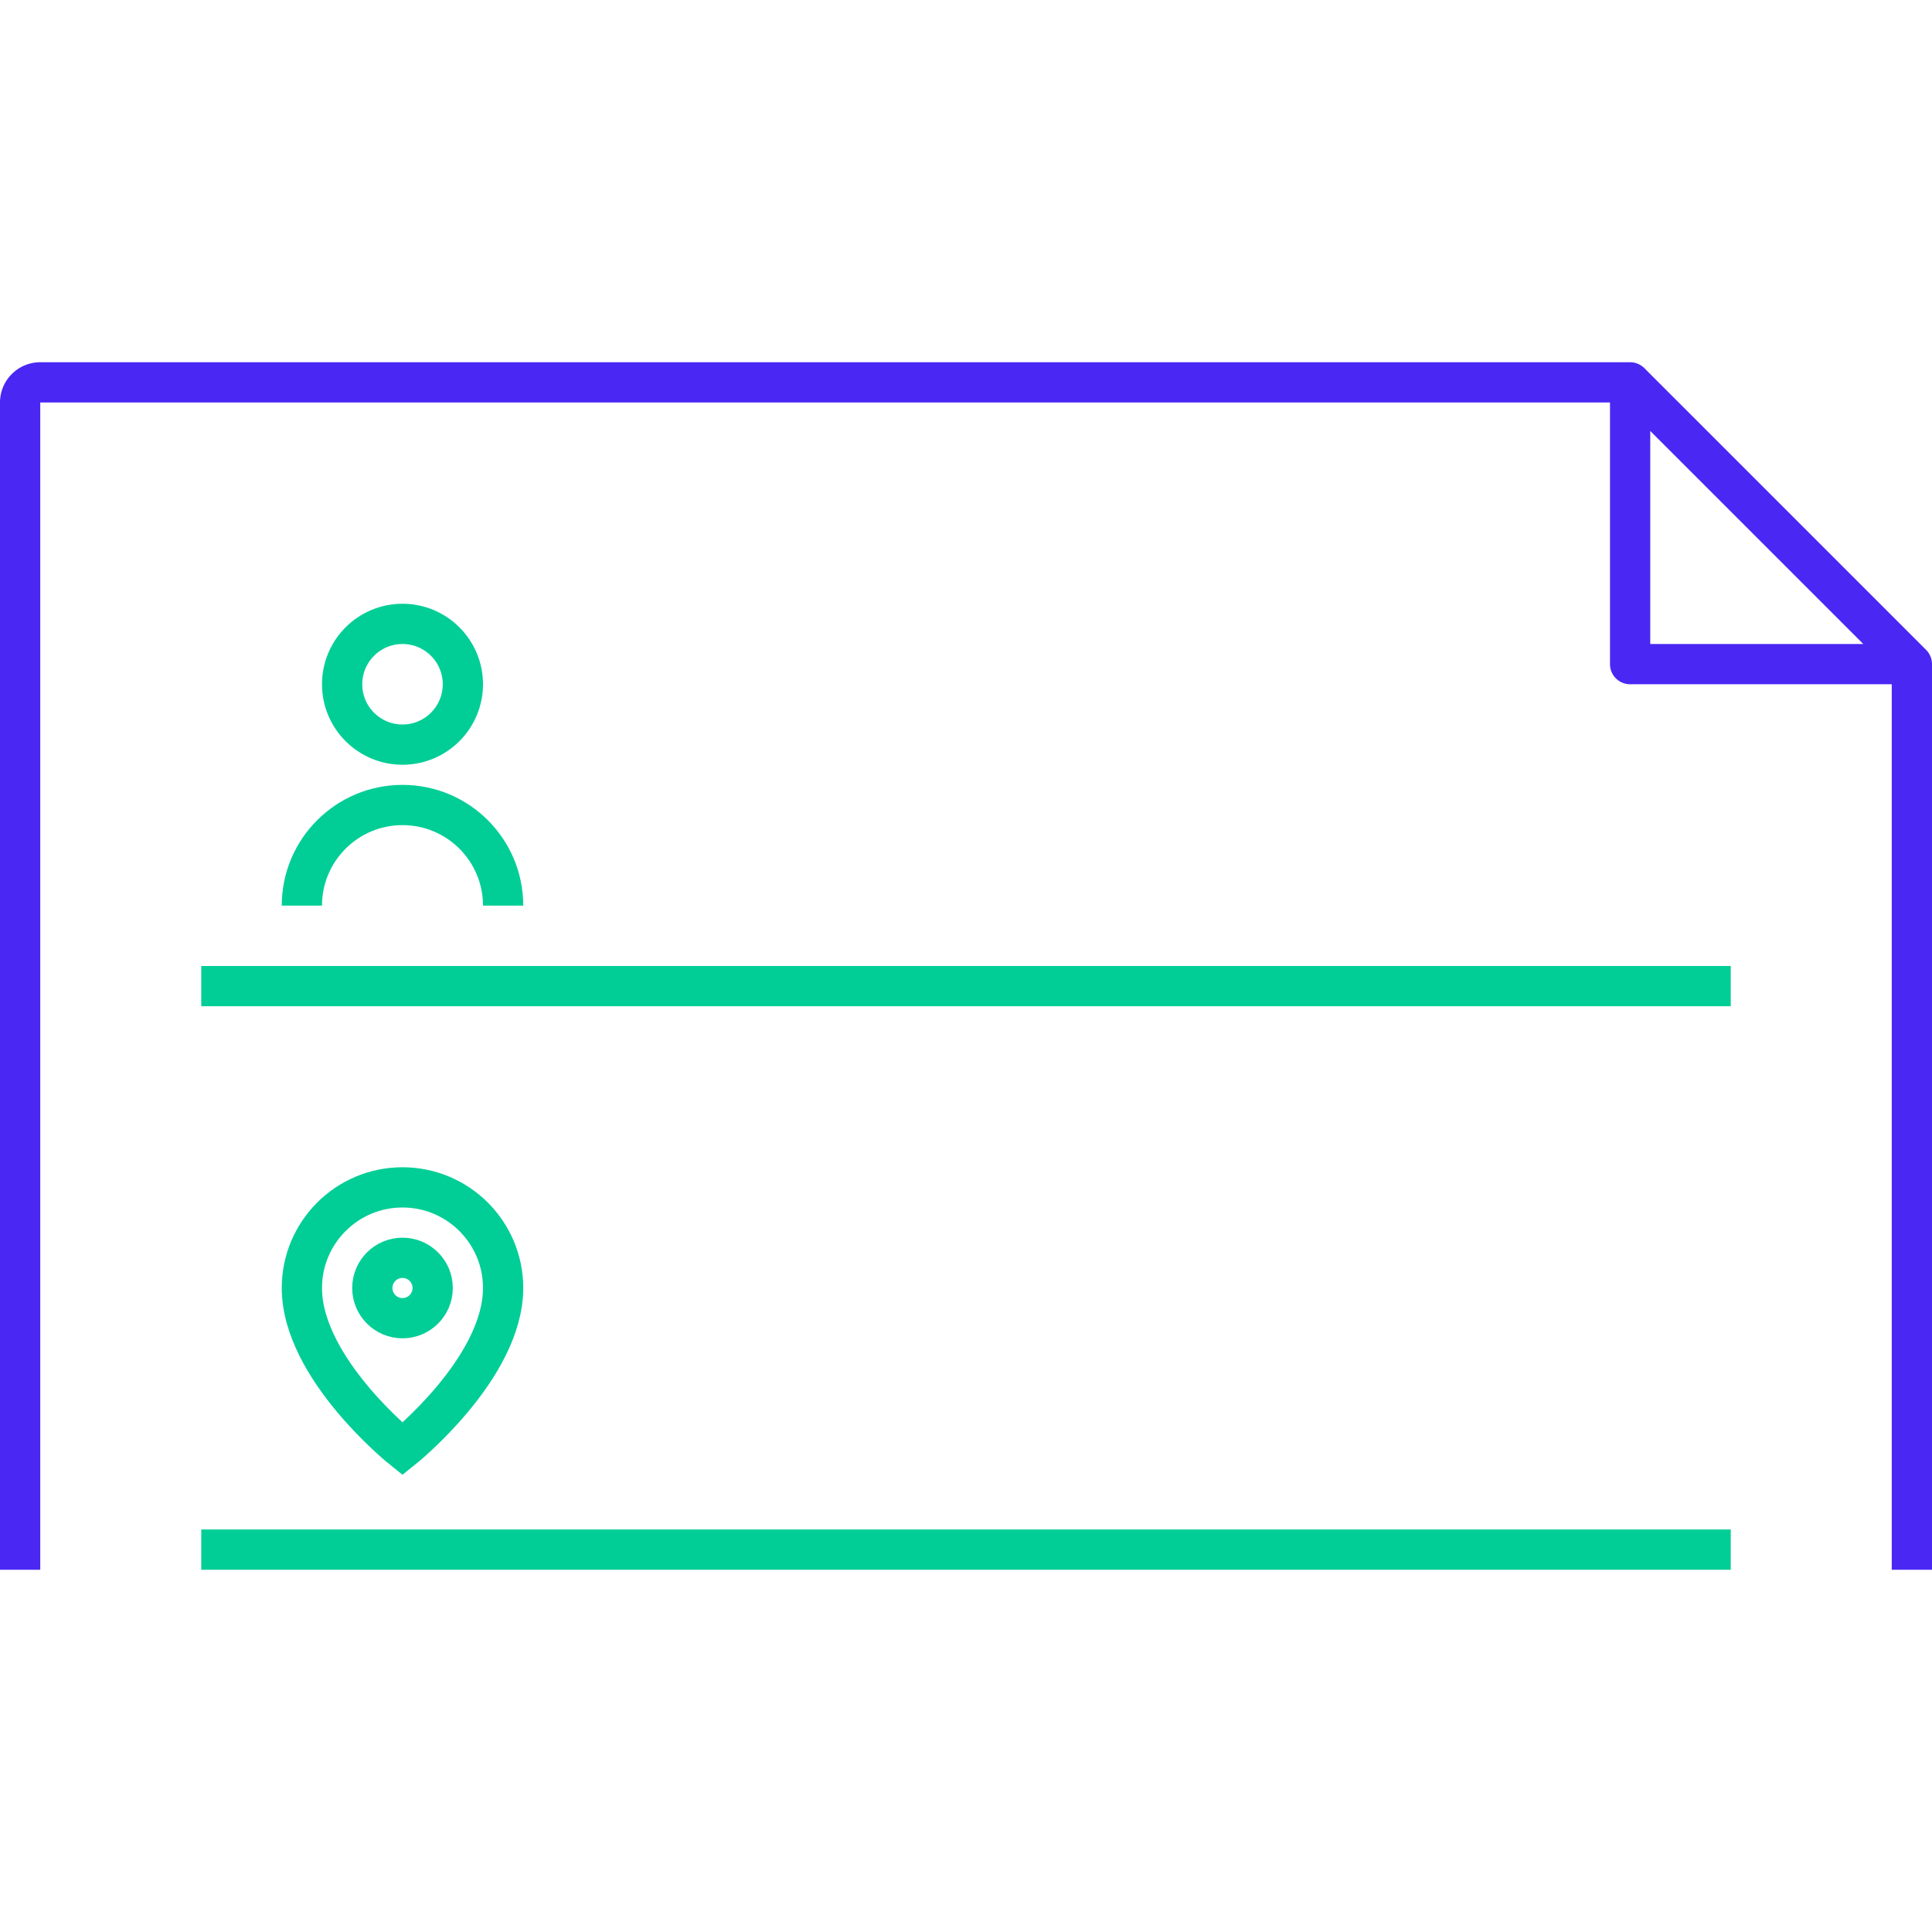 <svg fill="none" height="192" width="192" xmlns="http://www.w3.org/2000/svg"><path d="M162 38l1.414-1.414A2 2 0 0 0 162 36zm28 28h2a2 2 0 0 0-.586-1.414zm-28 0h-2a2 2 0 0 0 2 2zM4 156V40H0v116zM4 40h158v-4H4zm184 26v90h4V66zm-27.414-26.586l28 28 2.828-2.828-28-28zM160 38v28h4V38zm2 30h28v-4h-28zM4 40v-4a4 4 0 0 0-4 4z" fill="#4a27f3"/><g stroke="#01ce96" stroke-width="4"><path d="M50 90c0-5.523-4.477-10-10-10s-10 4.477-10 10"/><circle cx="40" cy="68" r="6"/><path d="M20 98h152M20 154h152M40 144s10-8 10-16c0-5.523-4.477-10-10-10s-10 4.477-10 10c0 8 10 16 10 16z"/><circle cx="40" cy="128" r="3"/></g></svg>